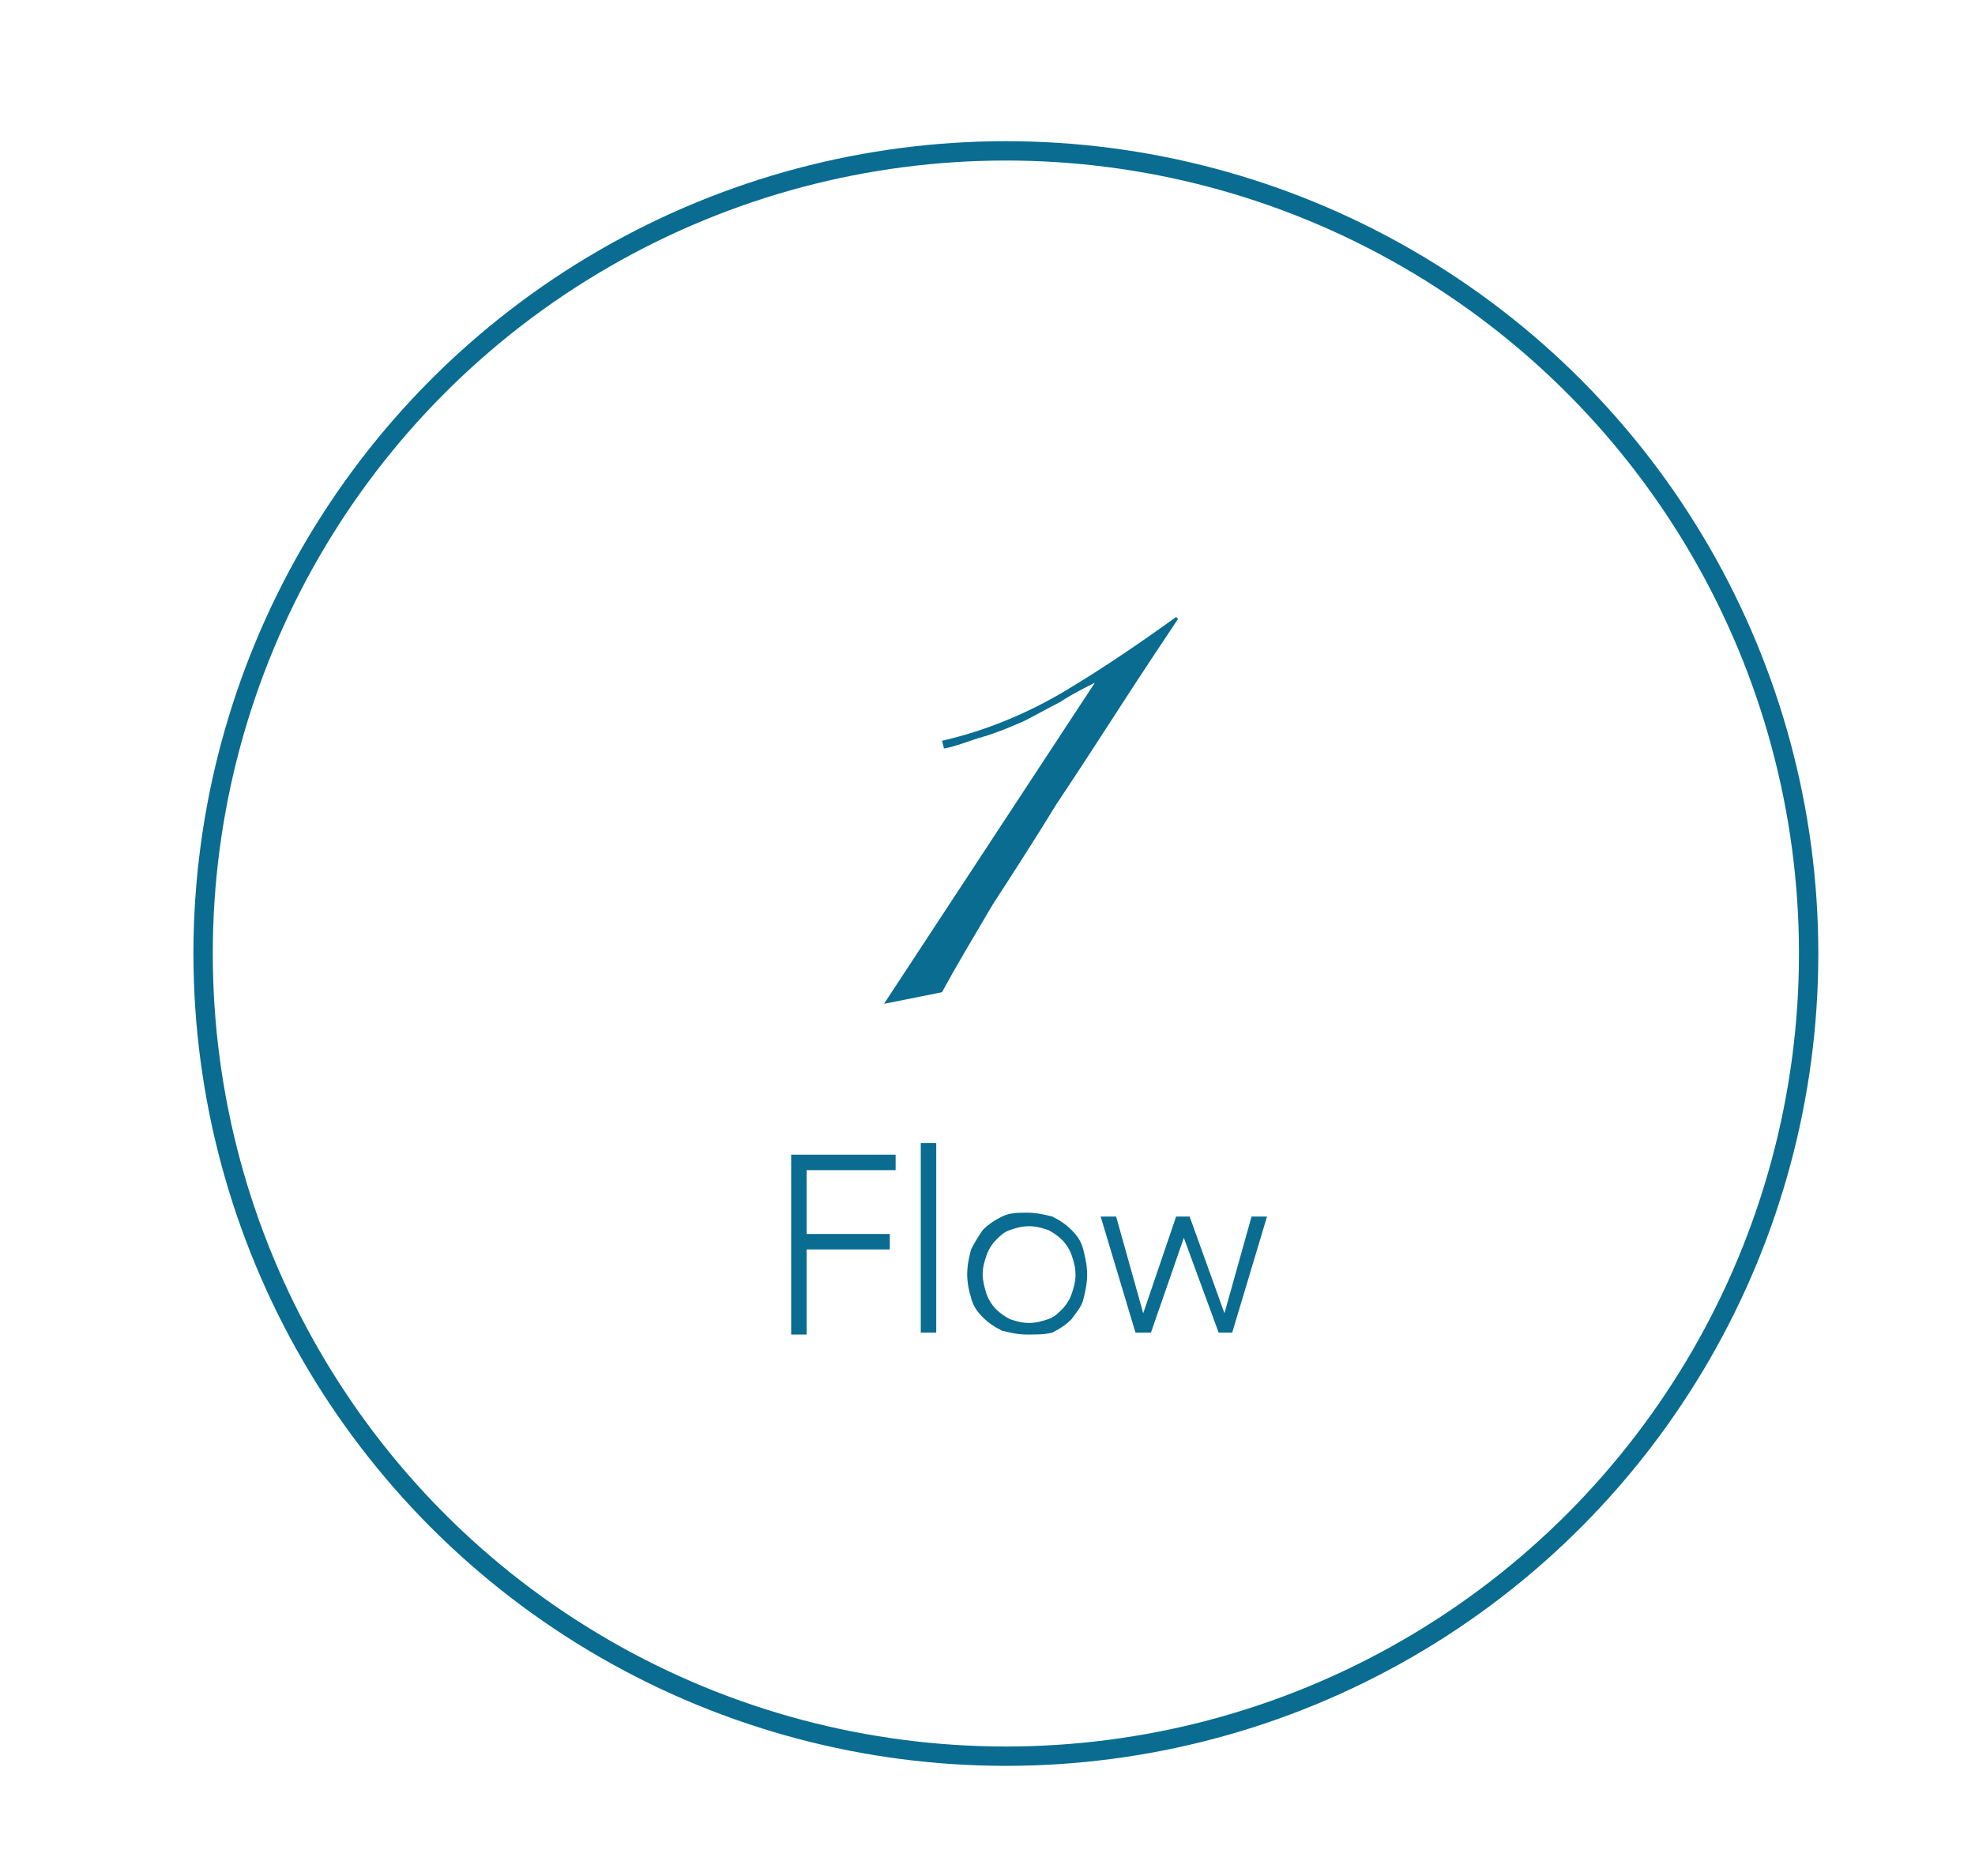 <?xml version="1.0" encoding="utf-8"?>
<!-- Generator: Adobe Illustrator 24.1.0, SVG Export Plug-In . SVG Version: 6.00 Build 0)  -->
<svg version="1.1" id="レイヤー_1" xmlns="http://www.w3.org/2000/svg" xmlns:xlink="http://www.w3.org/1999/xlink" x="0px"
	 y="0px" viewBox="0 0 102.1 97" style="enable-background:new 0 0 102.1 97;" xml:space="preserve">
<style type="text/css">
	.st0{fill:#096C90;}
	.st1{fill:none;stroke:#096C90;stroke-miterlimit:10;}
</style>
<g>
	<path class="st0" d="M40.8,59.7h5.5v0.8h-4.6v3.3H46v0.8h-4.3v4.4h-0.8V59.7z"/>
	<path class="st0" d="M47.6,59.1h0.8v9.8h-0.8V59.1z"/>
	<path class="st0" d="M50,65.9c0-0.5,0.1-0.9,0.2-1.3c0.2-0.4,0.4-0.7,0.6-1c0.3-0.3,0.6-0.5,1-0.7c0.4-0.2,0.8-0.2,1.3-0.2
		s0.9,0.1,1.3,0.2c0.4,0.2,0.7,0.4,1,0.7c0.3,0.3,0.5,0.6,0.6,1s0.2,0.8,0.2,1.3s-0.1,0.9-0.2,1.3s-0.4,0.7-0.6,1
		c-0.3,0.3-0.6,0.5-1,0.7C54,69,53.6,69,53.1,69s-0.9-0.1-1.3-0.2c-0.4-0.2-0.7-0.4-1-0.7c-0.3-0.3-0.5-0.6-0.6-1
		C50.1,66.8,50,66.3,50,65.9z M50.8,65.9c0,0.3,0.1,0.7,0.2,1c0.1,0.3,0.3,0.6,0.5,0.8c0.2,0.2,0.5,0.4,0.7,0.5
		c0.3,0.1,0.6,0.2,1,0.2s0.7-0.1,1-0.2c0.3-0.1,0.5-0.3,0.7-0.5c0.2-0.2,0.4-0.5,0.5-0.8c0.1-0.3,0.2-0.6,0.2-1s-0.1-0.7-0.2-1
		s-0.3-0.6-0.5-0.8c-0.2-0.2-0.5-0.4-0.7-0.5c-0.3-0.1-0.6-0.2-1-0.2s-0.7,0.1-1,0.2c-0.3,0.1-0.5,0.3-0.7,0.5
		c-0.2,0.2-0.4,0.5-0.5,0.8S50.8,65.5,50.8,65.9z"/>
	<path class="st0" d="M56.9,62.9h0.8l1.4,5h0l1.7-5h0.7l1.8,5h0l1.4-5h0.8l-1.8,6H63L61.2,64h0l-1.7,4.9h-0.8L56.9,62.9z"/>
</g>
<g>
	<circle class="st1" cx="52" cy="49.3" r="41.5"/>
	<g>
		<g>
			<path class="st0" d="M56.6,35.3L56.6,35.3c-0.6,0.3-1.2,0.6-1.8,1c-0.6,0.3-1.3,0.7-1.9,1c-0.7,0.3-1.4,0.6-2.1,0.8
				c-0.7,0.2-1.4,0.5-2,0.6l-0.1-0.4c2.2-0.5,4.4-1.4,6.4-2.6c2-1.2,3.9-2.5,5.7-3.8l0.1,0.1c-0.8,1.2-1.8,2.7-2.9,4.4
				s-2.2,3.4-3.4,5.2c-1.1,1.8-2.2,3.5-3.3,5.2c-1,1.7-1.9,3.2-2.6,4.5l-3,0.6L56.6,35.3z"/>
		</g>
	</g>
</g>
<g>
	<path class="st0" d="M44.5,172.4H50v0.8h-4.6v3.3h4.3v0.8h-4.3v4.4h-0.8V172.4z"/>
	<path class="st0" d="M51.3,171.7h0.8v9.8h-0.8V171.7z"/>
	<path class="st0" d="M53.7,178.6c0-0.5,0.1-0.9,0.2-1.3c0.2-0.4,0.4-0.7,0.6-1c0.3-0.3,0.6-0.5,1-0.7c0.4-0.2,0.8-0.2,1.3-0.2
		c0.5,0,0.9,0.1,1.3,0.2c0.4,0.2,0.7,0.4,1,0.7c0.3,0.3,0.5,0.6,0.6,1s0.2,0.8,0.2,1.3c0,0.5-0.1,0.9-0.2,1.3s-0.4,0.7-0.6,1
		c-0.3,0.3-0.6,0.5-1,0.7s-0.8,0.2-1.3,0.2c-0.5,0-0.9-0.1-1.3-0.2c-0.4-0.2-0.7-0.4-1-0.7c-0.3-0.3-0.5-0.6-0.6-1
		C53.8,179.4,53.7,179,53.7,178.6z M54.5,178.6c0,0.3,0.1,0.7,0.2,1s0.3,0.6,0.5,0.8c0.2,0.2,0.5,0.4,0.7,0.5s0.6,0.2,1,0.2
		s0.7-0.1,1-0.2c0.3-0.1,0.5-0.3,0.7-0.5s0.4-0.5,0.5-0.8s0.2-0.6,0.2-1s-0.1-0.7-0.2-1s-0.3-0.6-0.5-0.8c-0.2-0.2-0.5-0.4-0.7-0.5
		c-0.3-0.1-0.6-0.2-1-0.2s-0.7,0.1-1,0.2c-0.3,0.1-0.5,0.3-0.7,0.5c-0.2,0.2-0.4,0.5-0.5,0.8S54.5,178.2,54.5,178.6z"/>
	<path class="st0" d="M60.6,175.6h0.8l1.4,5h0l1.7-5h0.7l1.8,5h0l1.4-5h0.8l-1.8,6h-0.8l-1.8-4.9h0l-1.7,4.9h-0.8L60.6,175.6z"/>
</g>
<g>
	<circle class="st1" cx="55.7" cy="160.9" r="41.5"/>
	<g>
		<g>
			<path class="st0" d="M62,159.2c-0.4,0.7-0.8,1.5-1.3,2.2c-0.5,0.8-1,1.5-1.6,2.1c-0.6,0.6-1.3,1.1-2.1,1.5
				c-0.8,0.4-1.6,0.6-2.5,0.6c-0.5,0-1-0.1-1.5-0.4c-0.5-0.3-1-0.5-1.6-0.8c-0.5-0.3-1.1-0.5-1.7-0.8c-0.6-0.2-1.2-0.4-1.8-0.4
				c-0.7,0-1.3,0.1-1.8,0.4c-0.5,0.2-0.9,0.5-1.2,0.8c-0.3,0.3-0.5,0.6-0.7,0.8c-0.2,0.2-0.3,0.4-0.5,0.4c-0.1,0-0.2,0-0.2-0.1
				c0-0.1,0-0.2,0-0.3c0-0.4,0.9-1.1,2.6-2.2s4.3-2.4,7.9-4.1c1.7-0.8,3.1-1.5,4.1-2.2c1.1-0.7,1.9-1.5,2.5-2.2s1-1.5,1.2-2.2
				c0.2-0.7,0.3-1.5,0.3-2.2c0-1.3-0.3-2.3-1-3.1c-0.7-0.8-1.6-1.2-2.9-1.2c-0.5,0-1.1,0.1-1.7,0.3c-0.6,0.2-1.1,0.5-1.6,0.9
				c-0.5,0.4-0.9,0.9-1.2,1.4c-0.3,0.5-0.5,1.2-0.5,1.9c0,0.7,0.2,1.2,0.6,1.7c0.4,0.5,0.9,0.8,1.6,0.8c0.3,0,0.5,0,0.7-0.1
				s0.4-0.2,0.7-0.3l0.1,0.1c-0.3,0.5-0.6,0.9-1.1,1.2c-0.5,0.3-1,0.4-1.6,0.4c-0.8,0-1.4-0.3-1.8-0.8c-0.5-0.5-0.7-1.2-0.7-2.1
				c0-0.6,0.2-1.3,0.5-2c0.3-0.7,0.8-1.4,1.4-2c0.6-0.6,1.3-1.1,2.2-1.5c0.9-0.4,1.9-0.6,3-0.6c1,0,1.8,0.1,2.5,0.4
				c0.7,0.3,1.3,0.6,1.8,1.1c0.5,0.4,0.8,0.9,1,1.5c0.2,0.6,0.3,1.1,0.3,1.7c0,1.2-0.3,2.3-0.8,3.2c-0.6,0.9-1.3,1.8-2.2,2.5
				s-2,1.4-3.2,2c-1.2,0.6-2.4,1.1-3.7,1.7c-1.3,0.5-2.5,1.1-3.7,1.6c-1.2,0.5-2.3,1.2-3.3,1.8l0.1,0.2c0.4-0.2,0.8-0.4,1.1-0.6
				c0.4-0.2,0.8-0.3,1.3-0.3c0.4,0,0.9,0.1,1.5,0.3c0.6,0.2,1.2,0.4,1.8,0.7c0.6,0.2,1.2,0.5,1.7,0.7c0.6,0.2,1.1,0.3,1.4,0.3
				c0.6,0,1.1-0.2,1.6-0.5c0.5-0.3,1-0.8,1.5-1.3c0.4-0.5,0.8-1,1.2-1.6c0.4-0.6,0.6-1.1,0.9-1.6L62,159.2z"/>
		</g>
	</g>
</g>
<g>
	<path class="st0" d="M44.8,452.9h5.5v0.8h-4.6v3.3H50v0.8h-4.3v4.4h-0.8V452.9z"/>
	<path class="st0" d="M51.6,452.3h0.8v9.8h-0.8V452.3z"/>
	<path class="st0" d="M54,459.1c0-0.5,0.1-0.9,0.2-1.3c0.2-0.4,0.4-0.7,0.6-1c0.3-0.3,0.6-0.5,1-0.7c0.4-0.2,0.8-0.2,1.3-0.2
		c0.5,0,0.9,0.1,1.3,0.2s0.7,0.4,1,0.7c0.3,0.3,0.5,0.6,0.6,1c0.2,0.4,0.2,0.8,0.2,1.3c0,0.5-0.1,0.9-0.2,1.3
		c-0.2,0.4-0.4,0.7-0.6,1c-0.3,0.3-0.6,0.5-1,0.7c-0.4,0.2-0.8,0.2-1.3,0.2c-0.5,0-0.9-0.1-1.3-0.2c-0.4-0.2-0.7-0.4-1-0.7
		c-0.3-0.3-0.5-0.6-0.6-1C54.1,460,54,459.6,54,459.1z M54.8,459.1c0,0.3,0.1,0.7,0.2,1s0.3,0.6,0.5,0.8c0.2,0.2,0.5,0.4,0.7,0.5
		c0.3,0.1,0.6,0.2,1,0.2s0.7-0.1,1-0.2c0.3-0.1,0.5-0.3,0.7-0.5c0.2-0.2,0.4-0.5,0.5-0.8s0.2-0.6,0.2-1s-0.1-0.7-0.2-1
		s-0.3-0.6-0.5-0.8s-0.5-0.4-0.7-0.5c-0.3-0.1-0.6-0.2-1-0.2s-0.7,0.1-1,0.2s-0.5,0.3-0.7,0.5s-0.4,0.5-0.5,0.8
		S54.8,458.8,54.8,459.1z"/>
	<path class="st0" d="M60.9,456.1h0.8l1.4,5h0l1.7-5h0.7l1.8,5h0l1.4-5h0.8l-1.8,6H67l-1.8-4.9h0l-1.7,4.9h-0.8L60.9,456.1z"/>
</g>
<g>
	<circle class="st1" cx="56" cy="444.4" r="41.5"/>
	<g>
		<g>
			<path class="st0" d="M56,439.4h4.5l-0.3,0.4h-4.5l-4.2,6.6l-2.6,0.4l4.6-7h-10L62,424h1l-18.2,15.2v0.2h9l7.6-11.6l2.1-0.2
				L56,439.4z"/>
		</g>
	</g>
</g>
<g>
	<path class="st0" d="M44.8,312.4h5.5v0.8h-4.6v3.3H50v0.8h-4.3v4.4h-0.8V312.4z"/>
	<path class="st0" d="M51.6,311.8h0.8v9.8h-0.8V311.8z"/>
	<path class="st0" d="M54,318.6c0-0.5,0.1-0.9,0.2-1.3c0.2-0.4,0.4-0.7,0.6-1c0.3-0.3,0.6-0.5,1-0.7c0.4-0.2,0.8-0.2,1.3-0.2
		c0.5,0,0.9,0.1,1.3,0.2s0.7,0.4,1,0.7c0.3,0.3,0.5,0.6,0.6,1s0.2,0.8,0.2,1.3s-0.1,0.9-0.2,1.3s-0.4,0.7-0.6,1
		c-0.3,0.3-0.6,0.5-1,0.7s-0.8,0.2-1.3,0.2c-0.5,0-0.9-0.1-1.3-0.2c-0.4-0.2-0.7-0.4-1-0.7c-0.3-0.3-0.5-0.6-0.6-1
		C54.1,319.5,54,319.1,54,318.6z M54.8,318.6c0,0.3,0.1,0.7,0.2,1c0.1,0.3,0.3,0.6,0.5,0.8s0.5,0.4,0.7,0.5s0.6,0.2,1,0.2
		s0.7-0.1,1-0.2c0.3-0.1,0.5-0.3,0.7-0.5s0.4-0.5,0.5-0.8c0.1-0.3,0.2-0.6,0.2-1s-0.1-0.7-0.2-1s-0.3-0.6-0.5-0.8s-0.5-0.4-0.7-0.5
		c-0.3-0.1-0.6-0.2-1-0.2s-0.7,0.1-1,0.2c-0.3,0.1-0.5,0.3-0.7,0.5s-0.4,0.5-0.5,0.8S54.8,318.3,54.8,318.6z"/>
	<path class="st0" d="M60.9,315.6h0.8l1.4,5h0l1.7-5h0.7l1.8,5h0l1.4-5h0.8l-1.8,6H67l-1.8-4.9h0l-1.7,4.9h-0.8L60.9,315.6z"/>
</g>
<g>
	<circle class="st1" cx="56" cy="303.9" r="41.5"/>
	<g>
		<g>
			<path class="st0" d="M50.3,295.8c0.6-0.1,1.3-0.1,2-0.2c0.7-0.1,1.5-0.2,2.2-0.3c0.7-0.1,1.4-0.3,2.1-0.5s1.3-0.5,1.8-0.9
				c0.5-0.4,1-0.9,1.3-1.5c0.3-0.6,0.5-1.3,0.5-2.2c0-1-0.3-1.8-0.8-2.5s-1.3-1-2.3-1c-0.5,0-0.9,0.1-1.4,0.2
				c-0.5,0.1-0.9,0.4-1.3,0.7s-0.7,0.6-0.9,1c-0.2,0.4-0.4,0.9-0.4,1.4c0,0.5,0.1,1.1,0.4,1.5s0.7,0.7,1.3,0.7c0.3,0,0.5,0,0.7-0.1
				c0.2,0,0.4-0.1,0.6-0.2c0,0.5-0.3,0.9-0.7,1.2c-0.5,0.3-1,0.5-1.5,0.5c-0.7,0-1.3-0.2-1.7-0.7c-0.4-0.5-0.6-1-0.6-1.7
				c0-0.7,0.2-1.3,0.5-1.9s0.8-1.2,1.3-1.6c0.5-0.5,1.2-0.8,1.9-1.1c0.7-0.3,1.5-0.4,2.4-0.4c0.8,0,1.5,0.1,2.1,0.3
				c0.6,0.2,1.1,0.5,1.5,0.9c0.4,0.4,0.7,0.8,0.9,1.3c0.2,0.5,0.3,1,0.3,1.6c0,0.9-0.2,1.7-0.7,2.3c-0.5,0.6-1.1,1.2-1.9,1.6
				c-0.8,0.4-1.7,0.8-2.7,1s-2,0.5-3,0.6v0.1c1.2,0.1,2.2,0.4,2.9,1.1c0.8,0.7,1.1,1.6,1.1,2.9c0,1-0.3,1.9-0.8,2.8
				s-1.3,1.5-2.2,2.1c-0.9,0.6-1.9,1-3.1,1.4s-2.3,0.5-3.5,0.5c-0.8,0-1.6-0.1-2.4-0.3c-0.8-0.2-1.4-0.5-2-0.9
				c-0.6-0.4-1.1-0.9-1.4-1.5c-0.4-0.6-0.5-1.3-0.5-2c0-1,0.3-1.9,0.9-2.6s1.4-1.1,2.4-1.1c0.3,0,0.7,0.1,1.1,0.2
				c0.4,0.2,0.7,0.3,0.9,0.6l0,0.2c-0.2-0.1-0.4-0.1-0.5-0.1c-0.7,0-1.4,0.3-1.9,0.9s-0.8,1.5-0.8,2.6c0,1.2,0.4,2.1,1.3,2.7
				c0.8,0.6,1.9,0.9,3.2,0.9c0.9,0,1.8-0.1,2.7-0.4c0.9-0.3,1.7-0.7,2.3-1.3c0.7-0.5,1.2-1.2,1.6-2c0.4-0.8,0.6-1.7,0.6-2.6
				c0-1.1-0.3-2-0.9-2.6c-0.6-0.6-1.5-0.9-2.6-0.9c-0.3,0-0.7,0-1.1,0c-0.4,0-0.7,0.1-1.1,0.1V295.8z"/>
		</g>
	</g>
</g>
<g>
	<path class="st0" d="M44.9,554.3h5.5v0.8h-4.6v3.3H50v0.8h-4.3v4.4h-0.8V554.3z"/>
	<path class="st0" d="M51.7,553.6h0.8v9.8h-0.8V553.6z"/>
	<path class="st0" d="M54,560.5c0-0.5,0.1-0.9,0.2-1.3c0.2-0.4,0.4-0.7,0.6-1c0.3-0.3,0.6-0.5,1-0.7c0.4-0.2,0.8-0.2,1.3-0.2
		c0.5,0,0.9,0.1,1.3,0.2s0.7,0.4,1,0.7c0.3,0.3,0.5,0.6,0.7,1c0.2,0.4,0.2,0.8,0.2,1.3s-0.1,0.9-0.2,1.3c-0.2,0.4-0.4,0.7-0.7,1
		c-0.3,0.3-0.6,0.5-1,0.7s-0.8,0.2-1.3,0.2c-0.5,0-0.9-0.1-1.3-0.2c-0.4-0.2-0.7-0.4-1-0.7c-0.3-0.3-0.5-0.6-0.6-1
		C54.1,561.3,54,560.9,54,560.5z M54.8,560.5c0,0.3,0.1,0.7,0.2,1c0.1,0.3,0.3,0.6,0.5,0.8c0.2,0.2,0.5,0.4,0.7,0.5
		c0.3,0.1,0.6,0.2,1,0.2s0.7-0.1,1-0.2s0.5-0.3,0.7-0.5s0.4-0.5,0.5-0.8c0.1-0.3,0.2-0.6,0.2-1s-0.1-0.7-0.2-1s-0.3-0.6-0.5-0.8
		s-0.5-0.4-0.7-0.5c-0.3-0.1-0.6-0.2-1-0.2s-0.7,0.1-1,0.2c-0.3,0.1-0.5,0.3-0.7,0.5c-0.2,0.2-0.4,0.5-0.5,0.8
		S54.8,560.1,54.8,560.5z"/>
	<path class="st0" d="M60.9,557.4h0.8l1.4,5h0l1.7-5h0.7l1.8,5h0l1.4-5h0.8l-1.8,6H67l-1.8-4.9h0l-1.7,4.9h-0.8L60.9,557.4z"/>
</g>
<g>
	<circle class="st1" cx="56" cy="544.3" r="41.5"/>
	<g>
		<g>
			<path class="st0" d="M61.4,529.9c0.4,0.5,0.9,0.8,1.4,1.1c0.5,0.2,1,0.4,1.5,0.4c0.6,0,1.2-0.1,1.6-0.3c0.5-0.2,0.9-0.4,1.3-0.7
				l0.1,0.2c-0.2,0.3-0.5,0.6-0.8,0.9c-0.3,0.3-0.7,0.6-1.1,0.8c-0.4,0.2-0.8,0.4-1.2,0.6c-0.4,0.1-0.8,0.2-1.2,0.2
				c-0.6,0-1.1-0.1-1.5-0.3c-0.4-0.2-0.9-0.4-1.6-0.7l-6.4,6.4l0.1,0.1c0.5-0.2,1-0.4,1.5-0.5c0.5-0.1,1.1-0.2,1.7-0.2
				c1.5,0,2.6,0.4,3.5,1.1c0.8,0.7,1.3,1.8,1.3,3.2c0,1-0.3,2-0.8,2.9s-1.2,1.8-2.1,2.5s-1.9,1.3-3,1.8s-2.2,0.7-3.4,0.7
				c-0.8,0-1.5-0.1-2.2-0.3c-0.7-0.2-1.4-0.5-2-0.9c-0.6-0.4-1-0.9-1.4-1.6c-0.3-0.6-0.5-1.3-0.5-2.2c0-1,0.3-1.9,0.9-2.6
				c0.6-0.7,1.4-1.1,2.4-1.1c0.8,0,1.6,0.3,2.2,1l0,0.2c-0.1,0-0.2,0-0.4-0.1c-0.1,0-0.2,0-0.4,0c-0.8,0-1.5,0.3-2,0.9
				c-0.5,0.6-0.8,1.4-0.8,2.3c0,1.2,0.4,2.2,1.1,2.9c0.7,0.7,1.7,1,2.9,1c1.1,0,2-0.2,2.9-0.6c0.9-0.4,1.6-1,2.2-1.7
				c0.6-0.7,1.1-1.6,1.4-2.5c0.3-0.9,0.5-1.9,0.5-2.9c0-1-0.3-1.9-0.8-2.5c-0.5-0.6-1.3-0.9-2.4-0.9c-0.7,0-1.4,0.1-2.1,0.4
				c-0.7,0.2-1.3,0.5-1.9,0.9l-0.2-0.1L61.4,529.9z"/>
		</g>
	</g>
</g>
<g>
	<path class="st0" d="M44.9,647.9h5.5v0.8h-4.6v3.3H50v0.8h-4.3v4.4h-0.8V647.9z"/>
	<path class="st0" d="M51.7,647.3h0.8v9.8h-0.8V647.3z"/>
	<path class="st0" d="M54,654.2c0-0.5,0.1-0.9,0.2-1.3c0.2-0.4,0.4-0.7,0.6-1c0.3-0.3,0.6-0.5,1-0.7c0.4-0.2,0.8-0.2,1.3-0.2
		c0.5,0,0.9,0.1,1.3,0.2c0.4,0.2,0.7,0.4,1,0.7c0.3,0.3,0.5,0.6,0.7,1c0.2,0.4,0.2,0.8,0.2,1.3c0,0.5-0.1,0.9-0.2,1.3
		c-0.2,0.4-0.4,0.7-0.7,1c-0.3,0.3-0.6,0.5-1,0.7s-0.8,0.2-1.3,0.2c-0.5,0-0.9-0.1-1.3-0.2c-0.4-0.2-0.7-0.4-1-0.7
		c-0.3-0.3-0.5-0.6-0.6-1C54.1,655,54,654.6,54,654.2z M54.8,654.2c0,0.3,0.1,0.7,0.2,1c0.1,0.3,0.3,0.6,0.5,0.8
		c0.2,0.2,0.5,0.4,0.7,0.5c0.3,0.1,0.6,0.2,1,0.2s0.7-0.1,1-0.2c0.3-0.1,0.5-0.3,0.7-0.5s0.4-0.5,0.5-0.8c0.1-0.3,0.2-0.6,0.2-1
		s-0.1-0.7-0.2-1s-0.3-0.6-0.5-0.8c-0.2-0.2-0.5-0.4-0.7-0.5c-0.3-0.1-0.6-0.2-1-0.2s-0.7,0.1-1,0.2c-0.3,0.1-0.5,0.3-0.7,0.5
		c-0.2,0.2-0.4,0.5-0.5,0.8S54.8,653.8,54.8,654.2z"/>
	<path class="st0" d="M60.9,651.1h0.8l1.4,5h0l1.7-5h0.7l1.8,5h0l1.4-5h0.8l-1.8,6H67l-1.8-4.9h0l-1.7,4.9h-0.8L60.9,651.1z"/>
</g>
<g>
	<circle class="st1" cx="56" cy="638" r="41.5"/>
	<g>
		<g>
			<path class="st0" d="M53,632.2c0.4-0.5,0.8-0.9,1.3-1.4c0.5-0.5,1-0.9,1.5-1.3c0.5-0.4,1.1-0.7,1.7-0.9s1.3-0.3,1.9-0.3
				c1.3,0,2.2,0.4,2.8,1.1c0.6,0.7,0.9,1.7,0.9,3c0,1.1-0.3,2.4-1,3.7c-0.6,1.3-1.5,2.6-2.5,3.7s-2.1,2.1-3.4,2.9
				c-1.2,0.8-2.5,1.1-3.7,1.1c-0.7,0-1.3-0.1-1.8-0.4c-0.5-0.3-0.9-0.7-1.3-1.1c-0.3-0.5-0.6-1-0.7-1.6c-0.1-0.6-0.2-1.2-0.2-1.9
				c0-1.5,0.3-3.1,1-4.7s1.5-3.2,2.6-4.8c1.1-1.5,2.3-3,3.8-4.4c1.4-1.4,2.9-2.6,4.5-3.7c1.6-1,3.2-1.9,4.8-2.5
				c1.6-0.6,3.2-0.9,4.7-0.9c0.9,0,1.6,0.1,2.2,0.3c0.6,0.2,1.1,0.4,1.5,0.7c0.4,0.3,0.7,0.6,0.9,1c0.2,0.4,0.3,0.8,0.3,1.2
				c0,0.5-0.1,1-0.4,1.4c-0.3,0.4-0.6,0.7-0.9,0.9c0-0.2,0-0.3,0.1-0.4c0-0.1,0-0.2,0-0.4c0-0.4-0.1-0.8-0.2-1.3
				c-0.1-0.5-0.4-0.9-0.7-1.3c-0.3-0.4-0.8-0.8-1.3-1c-0.5-0.3-1.2-0.4-2.1-0.4c-1.8,0-3.5,0.5-5.2,1.4c-1.7,0.9-3.2,2.1-4.7,3.5
				c-1.4,1.4-2.7,2.9-3.8,4.5C54.6,629.4,53.6,630.8,53,632.2L53,632.2z M61,632.2c0-0.4,0-0.8-0.1-1.2c0-0.4-0.2-0.8-0.3-1.1
				c-0.2-0.3-0.4-0.6-0.7-0.8c-0.3-0.2-0.7-0.3-1.2-0.3c-0.8,0-1.6,0.3-2.5,0.9c-0.9,0.6-1.8,1.4-2.6,2.5s-1.5,2.2-2,3.5
				c-0.5,1.3-0.8,2.7-0.8,4c0,0.4,0,0.8,0.1,1.2c0.1,0.4,0.2,0.8,0.3,1.1c0.2,0.3,0.4,0.6,0.7,0.8c0.3,0.2,0.7,0.3,1.2,0.3
				c1,0,1.9-0.4,2.9-1.1c0.9-0.7,1.8-1.6,2.5-2.7c0.7-1.1,1.3-2.3,1.8-3.6C60.8,634.6,61,633.4,61,632.2z"/>
		</g>
	</g>
</g>
<g>
	<path class="st0" d="M44.9,741.6h5.5v0.8h-4.6v3.3H50v0.8h-4.3v4.4h-0.8V741.6z"/>
	<path class="st0" d="M51.7,741h0.8v9.8h-0.8V741z"/>
	<path class="st0" d="M54,747.8c0-0.5,0.1-0.9,0.2-1.3c0.2-0.4,0.4-0.7,0.6-1c0.3-0.3,0.6-0.5,1-0.7c0.4-0.2,0.8-0.2,1.3-0.2
		c0.5,0,0.9,0.1,1.3,0.2c0.4,0.2,0.7,0.4,1,0.7c0.3,0.3,0.5,0.6,0.7,1c0.2,0.4,0.2,0.8,0.2,1.3s-0.1,0.9-0.2,1.3
		c-0.2,0.4-0.4,0.7-0.7,1c-0.3,0.3-0.6,0.5-1,0.7c-0.4,0.2-0.8,0.2-1.3,0.2c-0.5,0-0.9-0.1-1.3-0.2c-0.4-0.2-0.7-0.4-1-0.7
		c-0.3-0.3-0.5-0.6-0.6-1C54.1,748.7,54,748.3,54,747.8z M54.8,747.8c0,0.3,0.1,0.7,0.2,1s0.3,0.6,0.5,0.8c0.2,0.2,0.5,0.4,0.7,0.5
		c0.3,0.1,0.6,0.2,1,0.2s0.7-0.1,1-0.2c0.3-0.1,0.5-0.3,0.7-0.5c0.2-0.2,0.4-0.5,0.5-0.8s0.2-0.6,0.2-1s-0.1-0.7-0.2-1
		s-0.3-0.6-0.5-0.8c-0.2-0.2-0.5-0.4-0.7-0.5c-0.3-0.1-0.6-0.2-1-0.2s-0.7,0.1-1,0.2c-0.3,0.1-0.5,0.3-0.7,0.5
		c-0.2,0.2-0.4,0.5-0.5,0.8S54.8,747.5,54.8,747.8z"/>
	<path class="st0" d="M60.9,744.8h0.8l1.4,5h0l1.7-5h0.7l1.8,5h0l1.4-5h0.8l-1.8,6H67l-1.8-4.9h0l-1.7,4.9h-0.8L60.9,744.8z"/>
</g>
<g>
	<circle class="st1" cx="56" cy="731.7" r="41.5"/>
	<g>
		<g>
			<path class="st0" d="M46.9,741.1l20.6-23.2l-0.1-0.1c-0.7,0.6-1.4,1.1-2.2,1.5c-0.7,0.4-1.6,0.6-2.6,0.6c-0.5,0-1-0.1-1.4-0.2
				c-0.4-0.2-0.9-0.3-1.3-0.5c-0.4-0.2-0.8-0.4-1.3-0.5c-0.4-0.2-0.9-0.2-1.4-0.2c-0.6,0-1.1,0.2-1.6,0.5c-0.4,0.3-0.8,0.7-1.1,1.2
				s-0.6,0.8-0.8,1.2s-0.4,0.5-0.6,0.5c-0.1,0-0.2-0.1-0.2-0.3c0-0.1,0.1-0.3,0.3-0.5c0.2-0.2,0.4-0.5,0.7-0.7s0.5-0.5,0.7-0.8
				c0.2-0.2,0.4-0.4,0.5-0.6c0.2-0.3,0.5-0.8,0.8-1.3c0.3-0.5,0.5-1,0.7-1.4l0.3,0.1c-0.2,0.4-0.4,0.8-0.6,1.3
				c-0.2,0.4-0.5,0.8-0.7,1.1l0.1,0.1c0.6-0.5,1.2-0.9,1.7-1.2c0.5-0.3,1.2-0.5,2.1-0.5c0.5,0,0.9,0.1,1.3,0.2s0.8,0.3,1.2,0.5
				c0.4,0.2,0.8,0.4,1.3,0.5c0.4,0.2,0.9,0.2,1.4,0.2c0.8,0,1.5-0.2,2.1-0.5c0.6-0.3,1.2-0.8,1.7-1.3l0.2,0.2l-18.3,23.8L46.9,741.1
				z"/>
		</g>
	</g>
</g>
<g>
	<path class="st0" d="M44.9,835.3h5.5v0.8h-4.6v3.3H50v0.8h-4.3v4.4h-0.8V835.3z"/>
	<path class="st0" d="M51.7,834.7h0.8v9.8h-0.8V834.7z"/>
	<path class="st0" d="M54,841.5c0-0.5,0.1-0.9,0.2-1.3c0.2-0.4,0.4-0.7,0.6-1c0.3-0.3,0.6-0.5,1-0.7c0.4-0.2,0.8-0.2,1.3-0.2
		c0.5,0,0.9,0.1,1.3,0.2s0.7,0.4,1,0.7c0.3,0.3,0.5,0.6,0.7,1c0.2,0.4,0.2,0.8,0.2,1.3c0,0.5-0.1,0.9-0.2,1.3
		c-0.2,0.4-0.4,0.7-0.7,1c-0.3,0.3-0.6,0.5-1,0.7c-0.4,0.2-0.8,0.2-1.3,0.2c-0.5,0-0.9-0.1-1.3-0.2c-0.4-0.2-0.7-0.4-1-0.7
		c-0.3-0.3-0.5-0.6-0.6-1C54.1,842.4,54,842,54,841.5z M54.8,841.5c0,0.3,0.1,0.7,0.2,1s0.3,0.6,0.5,0.8c0.2,0.2,0.5,0.4,0.7,0.5
		c0.3,0.1,0.6,0.2,1,0.2s0.7-0.1,1-0.2c0.3-0.1,0.5-0.3,0.7-0.5c0.2-0.2,0.4-0.5,0.5-0.8s0.2-0.6,0.2-1s-0.1-0.7-0.2-1
		s-0.3-0.6-0.5-0.8s-0.5-0.4-0.7-0.5s-0.6-0.2-1-0.2s-0.7,0.1-1,0.2c-0.3,0.1-0.5,0.3-0.7,0.5c-0.2,0.2-0.4,0.5-0.5,0.8
		S54.8,841.2,54.8,841.5z"/>
	<path class="st0" d="M60.9,838.5h0.8l1.4,5h0l1.7-5h0.7l1.8,5h0l1.4-5h0.8l-1.8,6H67l-1.8-4.9h0l-1.7,4.9h-0.8L60.9,838.5z"/>
</g>
<g>
	<circle class="st1" cx="56" cy="825.4" r="41.5"/>
	<g>
		<g>
			<path class="st0" d="M61.9,819.5c1.5-0.3,2.6-1,3.4-2c0.8-1,1.1-2.3,1.1-3.8c0-1.6-0.4-3-1.2-4c-0.8-1-1.8-1.5-3.1-1.5
				c-1.3,0-2.3,0.5-3.1,1.4c-0.8,1-1.2,2.2-1.2,3.8c0,1.1,0.2,2.1,0.5,3c0.3,0.9,0.7,1.8,1.1,2.7c0.4,0.9,0.7,1.7,1.1,2.6
				c0.3,0.9,0.5,1.8,0.5,2.9c0,1-0.2,1.9-0.6,2.7c-0.4,0.8-0.9,1.5-1.5,2.1c-0.7,0.6-1.4,1-2.3,1.4s-1.8,0.5-2.8,0.5
				c-0.8,0-1.6-0.2-2.4-0.4c-0.7-0.3-1.4-0.7-1.9-1.2c-0.5-0.5-1-1.2-1.3-1.9c-0.3-0.7-0.5-1.5-0.5-2.4c0-1.2,0.3-2.2,0.8-3.1
				s1.2-1.7,2-2.4c0.8-0.6,1.8-1.1,2.8-1.5s2.1-0.5,3.2-0.5c-0.2-0.6-0.4-1.2-0.6-1.8c-0.2-0.6-0.2-1.2-0.2-1.9
				c0-0.9,0.2-1.8,0.6-2.6c0.4-0.8,0.9-1.5,1.6-2c0.7-0.6,1.4-1,2.2-1.3c0.8-0.3,1.7-0.4,2.6-0.4c1.7,0,3,0.5,4,1.5s1.4,2.4,1.4,4.1
				c0,0.9-0.2,1.7-0.5,2.4s-0.8,1.4-1.4,1.9c-0.6,0.5-1.3,1-2,1.4s-1.5,0.7-2.3,0.9L61.9,819.5z M49.9,824.7c0,0.8,0.1,1.5,0.3,2.2
				c0.2,0.7,0.5,1.3,1,1.9c0.4,0.5,1,1,1.6,1.3s1.3,0.5,2.1,0.5c0.8,0,1.5-0.2,2.1-0.5c0.5-0.3,1-0.7,1.3-1.3
				c0.3-0.5,0.5-1.1,0.6-1.8s0.2-1.4,0.2-2.1c0-1.2-0.2-2.4-0.7-3.6c-0.5-1.1-1-2.2-1.5-3.3c-2.3,0-4,0.6-5.2,1.6
				C50.5,820.7,49.9,822.4,49.9,824.7z"/>
		</g>
	</g>
</g>
<g>
	<path class="st0" d="M44.9,929h5.5v0.8h-4.6v3.3H50v0.8h-4.3v4.4h-0.8V929z"/>
	<path class="st0" d="M51.7,928.4h0.8v9.8h-0.8V928.4z"/>
	<path class="st0" d="M54,935.2c0-0.5,0.1-0.9,0.2-1.3c0.2-0.4,0.4-0.7,0.6-1c0.3-0.3,0.6-0.5,1-0.7c0.4-0.2,0.8-0.2,1.3-0.2
		c0.5,0,0.9,0.1,1.3,0.2s0.7,0.4,1,0.7c0.3,0.3,0.5,0.6,0.7,1c0.2,0.4,0.2,0.8,0.2,1.3s-0.1,0.9-0.2,1.3c-0.2,0.4-0.4,0.7-0.7,1
		c-0.3,0.3-0.6,0.5-1,0.7s-0.8,0.2-1.3,0.2c-0.5,0-0.9-0.1-1.3-0.2c-0.4-0.2-0.7-0.4-1-0.7c-0.3-0.3-0.5-0.6-0.6-1
		C54.1,936.1,54,935.7,54,935.2z M54.8,935.2c0,0.3,0.1,0.7,0.2,1c0.1,0.3,0.3,0.6,0.5,0.8c0.2,0.2,0.5,0.4,0.7,0.5
		c0.3,0.1,0.6,0.2,1,0.2s0.7-0.1,1-0.2s0.5-0.3,0.7-0.5s0.4-0.5,0.5-0.8c0.1-0.3,0.2-0.6,0.2-1s-0.1-0.7-0.2-1s-0.3-0.6-0.5-0.8
		s-0.5-0.4-0.7-0.5c-0.3-0.1-0.6-0.2-1-0.2s-0.7,0.1-1,0.2c-0.3,0.1-0.5,0.3-0.7,0.5c-0.2,0.2-0.4,0.5-0.5,0.8
		S54.8,934.9,54.8,935.2z"/>
	<path class="st0" d="M60.9,932.2h0.8l1.4,5h0l1.7-5h0.7l1.8,5h0l1.4-5h0.8l-1.8,6H67l-1.8-4.9h0l-1.7,4.9h-0.8L60.9,932.2z"/>
</g>
<g>
	<circle class="st1" cx="56" cy="919.1" r="41.5"/>
	<g>
		<g>
			<path class="st0" d="M59.8,910.4c-0.4,0.5-0.8,1.1-1.3,1.6c-0.5,0.5-1,1-1.6,1.4c-0.6,0.4-1.2,0.7-1.9,1
				c-0.7,0.2-1.4,0.4-2.1,0.4c-1.1,0-2-0.4-2.6-1.1s-0.9-1.7-0.9-2.9c0-1.3,0.3-2.6,1-4c0.7-1.3,1.6-2.6,2.6-3.7
				c1-1.1,2.2-2,3.4-2.7s2.3-1,3.3-1c1.4,0,2.4,0.4,3.1,1.2c0.7,0.8,1,1.9,1,3.1c0,1.6-0.3,3.3-1,5c-0.7,1.8-1.5,3.6-2.7,5.3
				c-1.1,1.8-2.4,3.5-3.9,5.1c-1.5,1.6-3.1,3.1-4.8,4.3c-1.7,1.2-3.4,2.2-5.2,3c-1.8,0.7-3.6,1.1-5.3,1.1c-0.9,0-1.7-0.1-2.5-0.3
				c-0.8-0.2-1.5-0.5-2-0.9c-0.6-0.4-1-0.8-1.3-1.3c-0.3-0.5-0.5-1.1-0.5-1.7c0-0.5,0.1-1,0.4-1.5s0.7-0.8,1.3-1
				c0,0.2-0.1,0.4-0.1,0.5c0,0.2,0,0.4,0,0.7c0,0.7,0.1,1.4,0.4,2c0.3,0.6,0.7,1.1,1.2,1.6c0.5,0.4,1.1,0.8,1.8,1
				c0.7,0.2,1.5,0.4,2.3,0.4c1.3,0,2.5-0.3,3.8-0.8c1.2-0.5,2.4-1.2,3.6-2.1c1.2-0.9,2.3-1.9,3.3-3.1c1-1.1,2-2.3,2.9-3.6
				c0.9-1.2,1.7-2.5,2.4-3.7C58.9,912.6,59.5,911.4,59.8,910.4L59.8,910.4z M61.7,903.2c0-0.9-0.2-1.7-0.5-2.4c-0.3-0.6-1-1-1.8-1
				c-1,0-1.9,0.4-2.9,1.1c-0.9,0.7-1.7,1.6-2.4,2.7c-0.7,1.1-1.3,2.3-1.7,3.5s-0.6,2.4-0.6,3.4c0,2.4,0.7,3.6,2.2,3.6
				c0.7,0,1.6-0.3,2.5-0.8c0.9-0.6,1.7-1.3,2.5-2.3c0.8-1,1.4-2.2,2-3.5C61.5,906.1,61.7,904.7,61.7,903.2z"/>
		</g>
	</g>
</g>
</svg>
